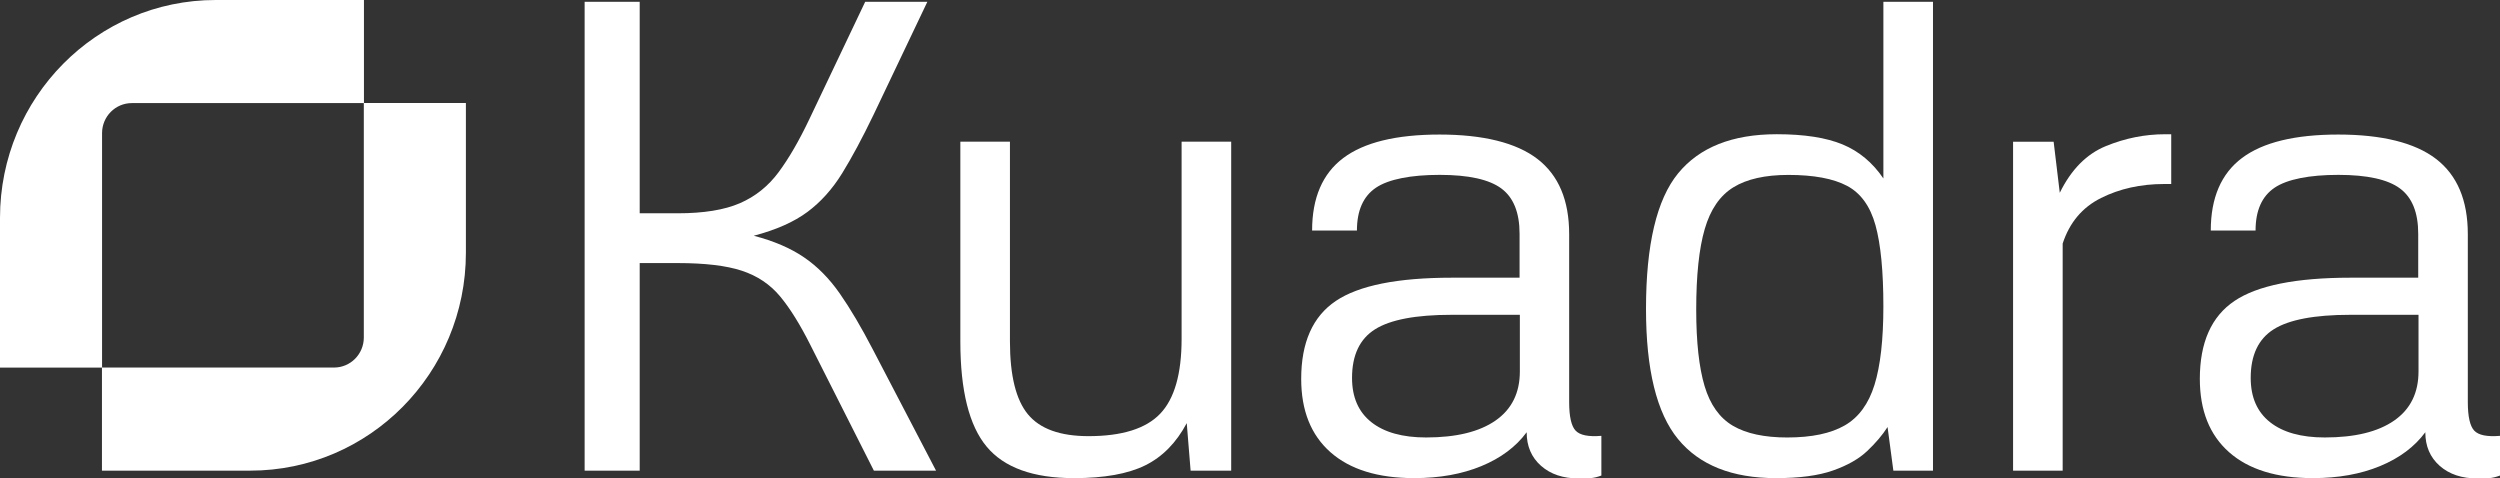 <svg width="209" height="40" viewBox="0 0 209 40" fill="none" xmlns="http://www.w3.org/2000/svg">
<rect x="0" y="0" width="209" height="40" fill="#333333" stroke="none"/>
<g clip-path="url(#clip0_99_163)">
<path d="M56.659 17.831C58.83 17.831 60.562 17.549 61.856 16.987C63.149 16.426 64.225 15.563 65.086 14.403C65.947 13.244 66.81 11.756 67.671 9.942L72.33 0.15H77.527L73.031 9.588C72.098 11.528 71.221 13.161 70.405 14.484C69.588 15.808 68.618 16.888 67.497 17.722C66.374 18.555 64.881 19.218 63.014 19.708C64.683 20.143 66.079 20.742 67.201 21.503C68.324 22.264 69.323 23.276 70.203 24.535C71.083 25.797 72.007 27.36 72.976 29.228L78.253 39.346H73.056L67.779 28.902C66.899 27.143 66.041 25.764 65.208 24.767C64.372 23.769 63.31 23.058 62.016 22.632C60.723 22.206 58.938 21.993 56.657 21.993H53.479V39.348H48.875V0.15H53.479V17.831H56.657H56.659Z" fill="white"/>
<path d="M89.79 39.972C86.379 39.972 83.942 39.094 82.48 37.334C81.016 35.575 80.285 32.647 80.285 28.548V11.846H84.431V28.548C84.431 31.395 84.933 33.426 85.938 34.64C86.944 35.855 88.63 36.462 91 36.462C93.8 36.462 95.797 35.837 96.992 34.586C98.186 33.335 98.782 31.25 98.782 28.33V11.846H102.928V39.346H99.535L99.212 35.375C98.333 37.025 97.169 38.203 95.725 38.911C94.28 39.619 92.302 39.972 89.789 39.972H89.79Z" fill="white"/>
<path d="M113.435 19.273H109.692C109.692 16.536 110.563 14.514 112.304 13.207C114.045 11.901 116.729 11.248 120.356 11.248C123.983 11.248 126.761 11.928 128.529 13.288C130.297 14.648 131.182 16.743 131.182 19.572V33.608C131.182 34.823 131.362 35.62 131.721 36.001C132.079 36.383 132.797 36.528 133.875 36.436V39.755C133.533 39.881 133.229 39.955 132.959 39.972C132.689 39.99 132.366 40 131.991 40C130.68 40 129.624 39.646 128.826 38.939C128.027 38.231 127.629 37.297 127.629 36.136C126.732 37.351 125.469 38.295 123.845 38.965C122.22 39.636 120.349 39.971 118.231 39.971C115.197 39.971 112.863 39.249 111.23 37.808C109.596 36.367 108.78 34.322 108.78 31.675C108.78 28.629 109.745 26.458 111.674 25.16C113.603 23.864 116.838 23.215 121.381 23.215H127.036V19.543C127.036 17.765 126.525 16.5 125.502 15.748C124.478 14.995 122.763 14.619 120.359 14.619C117.956 14.619 116.087 14.978 115.027 15.694C113.968 16.41 113.439 17.603 113.439 19.272L113.435 19.273ZM127.06 31.05V26.318H121.35C118.371 26.318 116.239 26.722 114.956 27.528C113.673 28.335 113.03 29.69 113.03 31.594C113.03 33.207 113.568 34.441 114.646 35.294C115.723 36.146 117.248 36.572 119.223 36.572C121.736 36.572 123.67 36.101 125.027 35.157C126.382 34.215 127.06 32.845 127.06 31.05Z" fill="white"/>
<path d="M148.484 39.972C144.804 39.972 142.07 38.885 140.285 36.709C138.498 34.533 137.606 30.907 137.606 25.828C137.606 20.461 138.498 16.685 140.285 14.498C142.072 12.313 144.823 11.221 148.538 11.221C150.836 11.221 152.671 11.506 154.045 12.077C155.418 12.648 156.553 13.596 157.451 14.919V0.15H161.598V39.346H158.285L157.8 35.701C157.369 36.372 156.804 37.039 156.103 37.701C155.403 38.364 154.448 38.908 153.235 39.334C152.024 39.76 150.438 39.972 148.482 39.972H148.484ZM149.425 36.573C151.453 36.573 153.05 36.238 154.219 35.566C155.386 34.895 156.216 33.761 156.71 32.167C157.204 30.57 157.45 28.386 157.45 25.61C157.45 22.673 157.229 20.411 156.79 18.825C156.349 17.239 155.557 16.141 154.407 15.534C153.257 14.926 151.624 14.623 149.505 14.623C147.566 14.623 146.036 14.968 144.915 15.656C143.792 16.345 142.994 17.506 142.518 19.139C142.041 20.77 141.804 23.02 141.804 25.885C141.804 28.587 142.038 30.717 142.504 32.277C142.971 33.837 143.76 34.942 144.874 35.596C145.986 36.248 147.503 36.574 149.425 36.574V36.573Z" fill="white"/>
<path d="M171.684 11.847L172.197 16.119C173.148 14.179 174.431 12.878 176.048 12.215C177.664 11.552 179.314 11.223 181.002 11.223H181.515V15.383H180.922C178.964 15.383 177.206 15.774 175.644 16.554C174.083 17.334 173.015 18.602 172.439 20.362V39.348H168.293V11.847H171.686H171.684Z" fill="white"/>
<path d="M188.564 19.273H184.821C184.821 16.536 185.692 14.514 187.433 13.207C189.174 11.901 191.858 11.248 195.485 11.248C199.112 11.248 201.89 11.928 203.656 13.288C205.424 14.648 206.309 16.743 206.309 19.572V33.608C206.309 34.823 206.489 35.62 206.847 36.001C207.206 36.383 207.924 36.528 209.002 36.436V39.755C208.66 39.881 208.356 39.955 208.086 39.972C207.816 39.99 207.493 40 207.117 40C205.807 40 204.751 39.646 203.953 38.939C203.155 38.231 202.756 37.297 202.756 36.136C201.857 37.351 200.596 38.295 198.972 38.965C197.347 39.636 195.476 39.971 193.358 39.971C190.323 39.971 187.99 39.249 186.356 37.808C184.723 36.367 183.906 34.322 183.906 31.675C183.906 28.629 184.872 26.458 186.801 25.16C188.729 23.864 191.965 23.215 196.508 23.215H202.163V19.543C202.163 17.765 201.652 16.5 200.629 15.748C199.605 14.995 197.89 14.619 195.486 14.619C193.083 14.619 191.213 14.978 190.154 15.694C189.095 16.41 188.565 17.603 188.565 19.272L188.564 19.273ZM202.188 31.05V26.318H196.479C193.499 26.318 191.367 26.722 190.084 27.528C188.801 28.335 188.159 29.69 188.159 31.594C188.159 33.207 188.697 34.441 189.775 35.294C190.851 36.146 192.377 36.572 194.352 36.572C196.865 36.572 198.799 36.101 200.155 35.157C201.51 34.215 202.188 32.845 202.188 31.05Z" fill="white"/>
<path d="M30.426 8.612V0H18.034C8.074 0 0 8.156 0 18.217V30.734H8.523V39.346H20.915C30.875 39.346 38.949 31.19 38.949 21.129V8.612H30.426ZM27.928 30.727H8.532V11.131C8.532 9.744 9.646 8.619 11.019 8.619H30.415V28.215C30.415 29.602 29.301 30.727 27.928 30.727Z" fill="white"/>
</g>
<defs>
<clipPath id="clip0_99_163">
<rect width="209" height="40" fill="white"/>
</clipPath>
</defs>
</svg>

